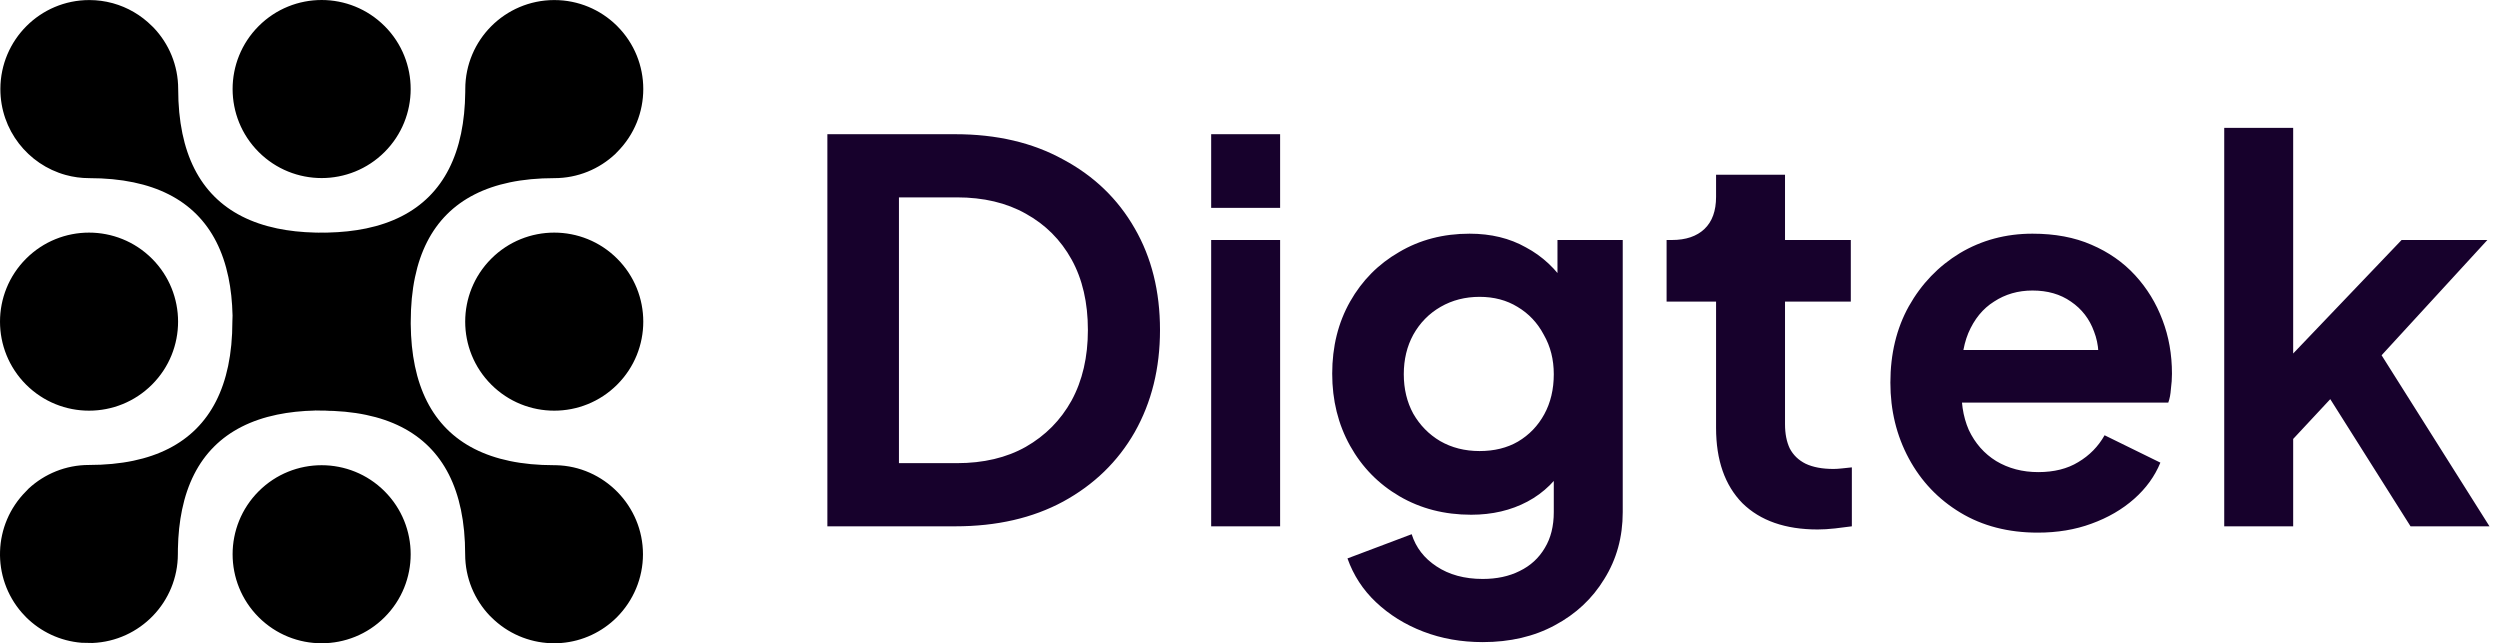 <svg width="171" height="44" viewBox="0 0 171 44" fill="none" xmlns="http://www.w3.org/2000/svg">
<path fill-rule="evenodd" clip-rule="evenodd" d="M1.783 26.307C4.162 28.684 8.018 28.684 10.397 26.307C12.775 23.929 12.775 20.072 10.397 17.694C8.018 15.316 4.162 15.316 1.783 17.694C-0.594 20.072 -0.594 23.929 1.783 26.307ZM26.306 33.604C23.928 31.226 20.071 31.226 17.693 33.604C15.316 35.982 15.316 39.839 17.693 42.217C20.072 44.594 23.928 44.594 26.307 42.217C28.685 39.838 28.685 35.982 26.306 33.604ZM33.603 17.694C31.225 20.072 31.225 23.929 33.603 26.307C35.982 28.684 39.838 28.684 42.216 26.307C44.595 23.929 44.595 20.072 42.216 17.694C39.839 15.316 35.982 15.316 33.603 17.694ZM17.693 1.784C15.316 4.161 15.316 8.018 17.693 10.396C20.072 12.774 23.928 12.774 26.307 10.396C28.678 8.024 28.685 4.18 26.325 1.801C26.318 1.795 26.313 1.789 26.306 1.783C23.928 -0.594 20.071 -0.594 17.693 1.784ZM10.397 1.784C9.63 1.017 8.71 0.497 7.734 0.225C7.72 0.221 7.705 0.217 7.69 0.213C7.19 0.078 6.663 0.005 6.121 0.004H6.107C2.754 0.004 0.034 2.724 0.026 6.081C0.026 6.086 0.026 6.09 0.026 6.095C0.026 8.896 1.915 11.256 4.487 11.966C5.002 12.109 5.546 12.185 6.107 12.185C7.206 12.185 8.214 12.281 9.131 12.472C12.697 13.213 14.878 15.391 15.623 18.958C15.791 19.764 15.886 20.64 15.907 21.585C15.898 21.717 15.895 21.851 15.895 21.985C15.895 23.094 15.797 24.111 15.604 25.035C14.858 28.593 12.683 30.768 9.126 31.514C8.202 31.707 7.185 31.804 6.075 31.804C4.495 31.804 3.048 32.416 1.962 33.415C1.905 33.479 1.845 33.542 1.783 33.603C-0.493 35.879 -0.59 39.51 1.491 41.902C1.585 42.01 1.682 42.115 1.783 42.216C2.777 43.203 4.108 43.849 5.589 43.966L6.321 43.98C9.57 43.851 12.166 41.175 12.166 37.894C12.166 37.775 12.167 37.655 12.169 37.537C12.188 36.573 12.283 35.682 12.453 34.863C13.196 31.288 15.379 29.105 18.954 28.362C19.758 28.195 20.633 28.101 21.577 28.08C21.558 28.079 21.539 28.077 21.519 28.075L21.608 28.077L21.634 28.079L21.665 28.079C21.766 28.077 21.867 28.076 21.97 28.076L21.668 28.079L21.999 28.085H22.001L22.393 28.077L22.479 28.076C22.403 28.082 22.327 28.086 22.251 28.089L22.165 28.088C22.113 28.089 22.062 28.09 22.012 28.09C23.113 28.09 24.123 28.186 25.041 28.378C28.607 29.121 30.785 31.301 31.528 34.87C31.72 35.791 31.817 36.804 31.817 37.91C31.817 39.542 32.458 41.024 33.502 42.117C33.536 42.15 33.57 42.183 33.604 42.216C34.728 43.339 36.181 43.932 37.653 43.995C37.654 43.994 37.657 43.995 37.658 43.995L38.383 43.981C39.861 43.864 41.191 43.217 42.183 42.231C43.329 41.083 43.979 39.537 43.979 37.91C43.979 34.605 41.307 31.888 38.022 31.82C37.98 31.819 37.939 31.819 37.897 31.819C36.796 31.819 35.787 31.724 34.869 31.532C31.303 30.789 29.125 28.609 28.381 25.04C28.198 24.163 28.103 23.203 28.094 22.16C28.095 22.108 28.095 22.056 28.095 22.004C28.095 20.897 28.192 19.882 28.386 18.96C29.13 15.398 31.308 13.219 34.871 12.474C35.793 12.282 36.808 12.185 37.915 12.185C39.527 12.185 40.993 11.558 42.082 10.535C42.126 10.488 42.17 10.442 42.216 10.396C44.595 8.018 44.595 4.161 42.216 1.784C42.212 1.779 42.207 1.774 42.203 1.77C42.191 1.757 42.179 1.745 42.166 1.734C41.069 0.664 39.569 0.004 37.915 0.004H37.901C34.544 0.012 31.825 2.736 31.825 6.094C31.825 6.163 31.824 6.232 31.823 6.3C31.812 7.325 31.716 8.269 31.537 9.132C30.793 12.701 28.612 14.882 25.043 15.626C24.236 15.793 23.359 15.888 22.411 15.909C22.346 15.911 22.28 15.912 22.214 15.913C22.209 15.913 22.205 15.913 22.2 15.912C22.142 15.911 22.084 15.909 22.025 15.909C22.021 15.909 22.017 15.909 22.012 15.909C21.972 15.909 21.932 15.91 21.892 15.911C21.863 15.912 21.833 15.912 21.804 15.913C21.803 15.913 21.802 15.913 21.8 15.913C21.722 15.913 21.644 15.911 21.566 15.909C20.628 15.887 19.758 15.792 18.958 15.625C15.395 14.88 13.218 12.699 12.476 9.128C12.285 8.208 12.188 7.197 12.188 6.094C12.188 4.464 11.549 2.983 10.506 1.89C10.469 1.855 10.433 1.82 10.397 1.784Z" fill="#000000"/>
<path d="M56.592 36V9.18H65.34C68.172 9.18 70.632 9.756 72.72 10.908C74.832 12.036 76.464 13.608 77.616 15.624C78.768 17.616 79.344 19.932 79.344 22.572C79.344 25.188 78.768 27.516 77.616 29.556C76.464 31.572 74.832 33.156 72.72 34.308C70.632 35.436 68.172 36 65.34 36H56.592ZM61.488 31.68H65.448C67.272 31.68 68.844 31.308 70.164 30.564C71.508 29.796 72.552 28.74 73.296 27.396C74.04 26.028 74.412 24.42 74.412 22.572C74.412 20.7 74.04 19.092 73.296 17.748C72.552 16.404 71.508 15.36 70.164 14.616C68.844 13.872 67.272 13.5 65.448 13.5H61.488V31.68ZM82.844 36V16.416H87.56V36H82.844ZM82.844 14.22V9.18H87.56V14.22H82.844ZM101.419 43.92C99.955 43.92 98.599 43.68 97.351 43.2C96.103 42.72 95.023 42.048 94.111 41.184C93.223 40.344 92.575 39.348 92.167 38.196L96.559 36.54C96.847 37.452 97.411 38.184 98.251 38.736C99.115 39.312 100.171 39.6 101.419 39.6C102.379 39.6 103.219 39.42 103.939 39.06C104.683 38.7 105.259 38.172 105.667 37.476C106.075 36.804 106.279 35.988 106.279 35.028V30.564L107.179 31.644C106.507 32.82 105.607 33.708 104.479 34.308C103.351 34.908 102.067 35.208 100.627 35.208C98.803 35.208 97.171 34.788 95.731 33.948C94.291 33.108 93.163 31.956 92.347 30.492C91.531 29.028 91.123 27.384 91.123 25.56C91.123 23.712 91.531 22.068 92.347 20.628C93.163 19.188 94.279 18.06 95.695 17.244C97.111 16.404 98.719 15.984 100.519 15.984C101.983 15.984 103.267 16.296 104.371 16.92C105.499 17.52 106.435 18.396 107.179 19.548L106.531 20.736V16.416H110.995V35.028C110.995 36.732 110.575 38.256 109.735 39.6C108.919 40.944 107.791 42 106.351 42.768C104.935 43.536 103.291 43.92 101.419 43.92ZM101.203 30.852C102.211 30.852 103.087 30.636 103.831 30.204C104.599 29.748 105.199 29.124 105.631 28.332C106.063 27.54 106.279 26.628 106.279 25.596C106.279 24.588 106.051 23.688 105.595 22.896C105.163 22.08 104.563 21.444 103.795 20.988C103.051 20.532 102.187 20.304 101.203 20.304C100.219 20.304 99.331 20.532 98.539 20.988C97.747 21.444 97.123 22.08 96.667 22.896C96.235 23.688 96.019 24.588 96.019 25.596C96.019 26.604 96.235 27.504 96.667 28.296C97.123 29.088 97.735 29.712 98.503 30.168C99.295 30.624 100.195 30.852 101.203 30.852ZM124.327 36.216C122.119 36.216 120.403 35.616 119.179 34.416C117.979 33.192 117.379 31.476 117.379 29.268V20.628H113.995V16.416H114.355C115.315 16.416 116.059 16.164 116.587 15.66C117.115 15.156 117.379 14.424 117.379 13.464V11.952H122.095V16.416H126.595V20.628H122.095V29.016C122.095 29.664 122.203 30.216 122.419 30.672C122.659 31.128 123.019 31.476 123.499 31.716C124.003 31.956 124.639 32.076 125.407 32.076C125.575 32.076 125.767 32.064 125.983 32.04C126.223 32.016 126.451 31.992 126.667 31.968V36C126.331 36.048 125.947 36.096 125.515 36.144C125.083 36.192 124.687 36.216 124.327 36.216ZM139.382 36.432C137.366 36.432 135.602 35.976 134.09 35.064C132.578 34.152 131.402 32.916 130.562 31.356C129.722 29.796 129.302 28.068 129.302 26.172C129.302 24.204 129.722 22.464 130.562 20.952C131.426 19.416 132.59 18.204 134.054 17.316C135.542 16.428 137.198 15.984 139.022 15.984C140.558 15.984 141.902 16.236 143.054 16.74C144.23 17.244 145.226 17.94 146.042 18.828C146.858 19.716 147.482 20.736 147.914 21.888C148.346 23.016 148.562 24.24 148.562 25.56C148.562 25.896 148.538 26.244 148.49 26.604C148.466 26.964 148.406 27.276 148.31 27.54H133.19V23.94H145.646L143.414 25.632C143.63 24.528 143.57 23.544 143.234 22.68C142.922 21.816 142.394 21.132 141.65 20.628C140.93 20.124 140.054 19.872 139.022 19.872C138.038 19.872 137.162 20.124 136.394 20.628C135.626 21.108 135.038 21.828 134.63 22.788C134.246 23.724 134.102 24.864 134.198 26.208C134.102 27.408 134.258 28.476 134.666 29.412C135.098 30.324 135.722 31.032 136.538 31.536C137.378 32.04 138.338 32.292 139.418 32.292C140.498 32.292 141.41 32.064 142.154 31.608C142.922 31.152 143.522 30.54 143.954 29.772L147.77 31.644C147.386 32.58 146.786 33.408 145.97 34.128C145.154 34.848 144.182 35.412 143.054 35.82C141.95 36.228 140.726 36.432 139.382 36.432ZM152.137 36V8.748H156.853V26.604L155.053 26.064L164.269 16.416H170.137L162.901 24.3L170.281 36H164.881L158.473 25.848L161.281 25.272L155.377 31.608L156.853 28.728V36H152.137Z" fill="#17012C"/>
</svg>

